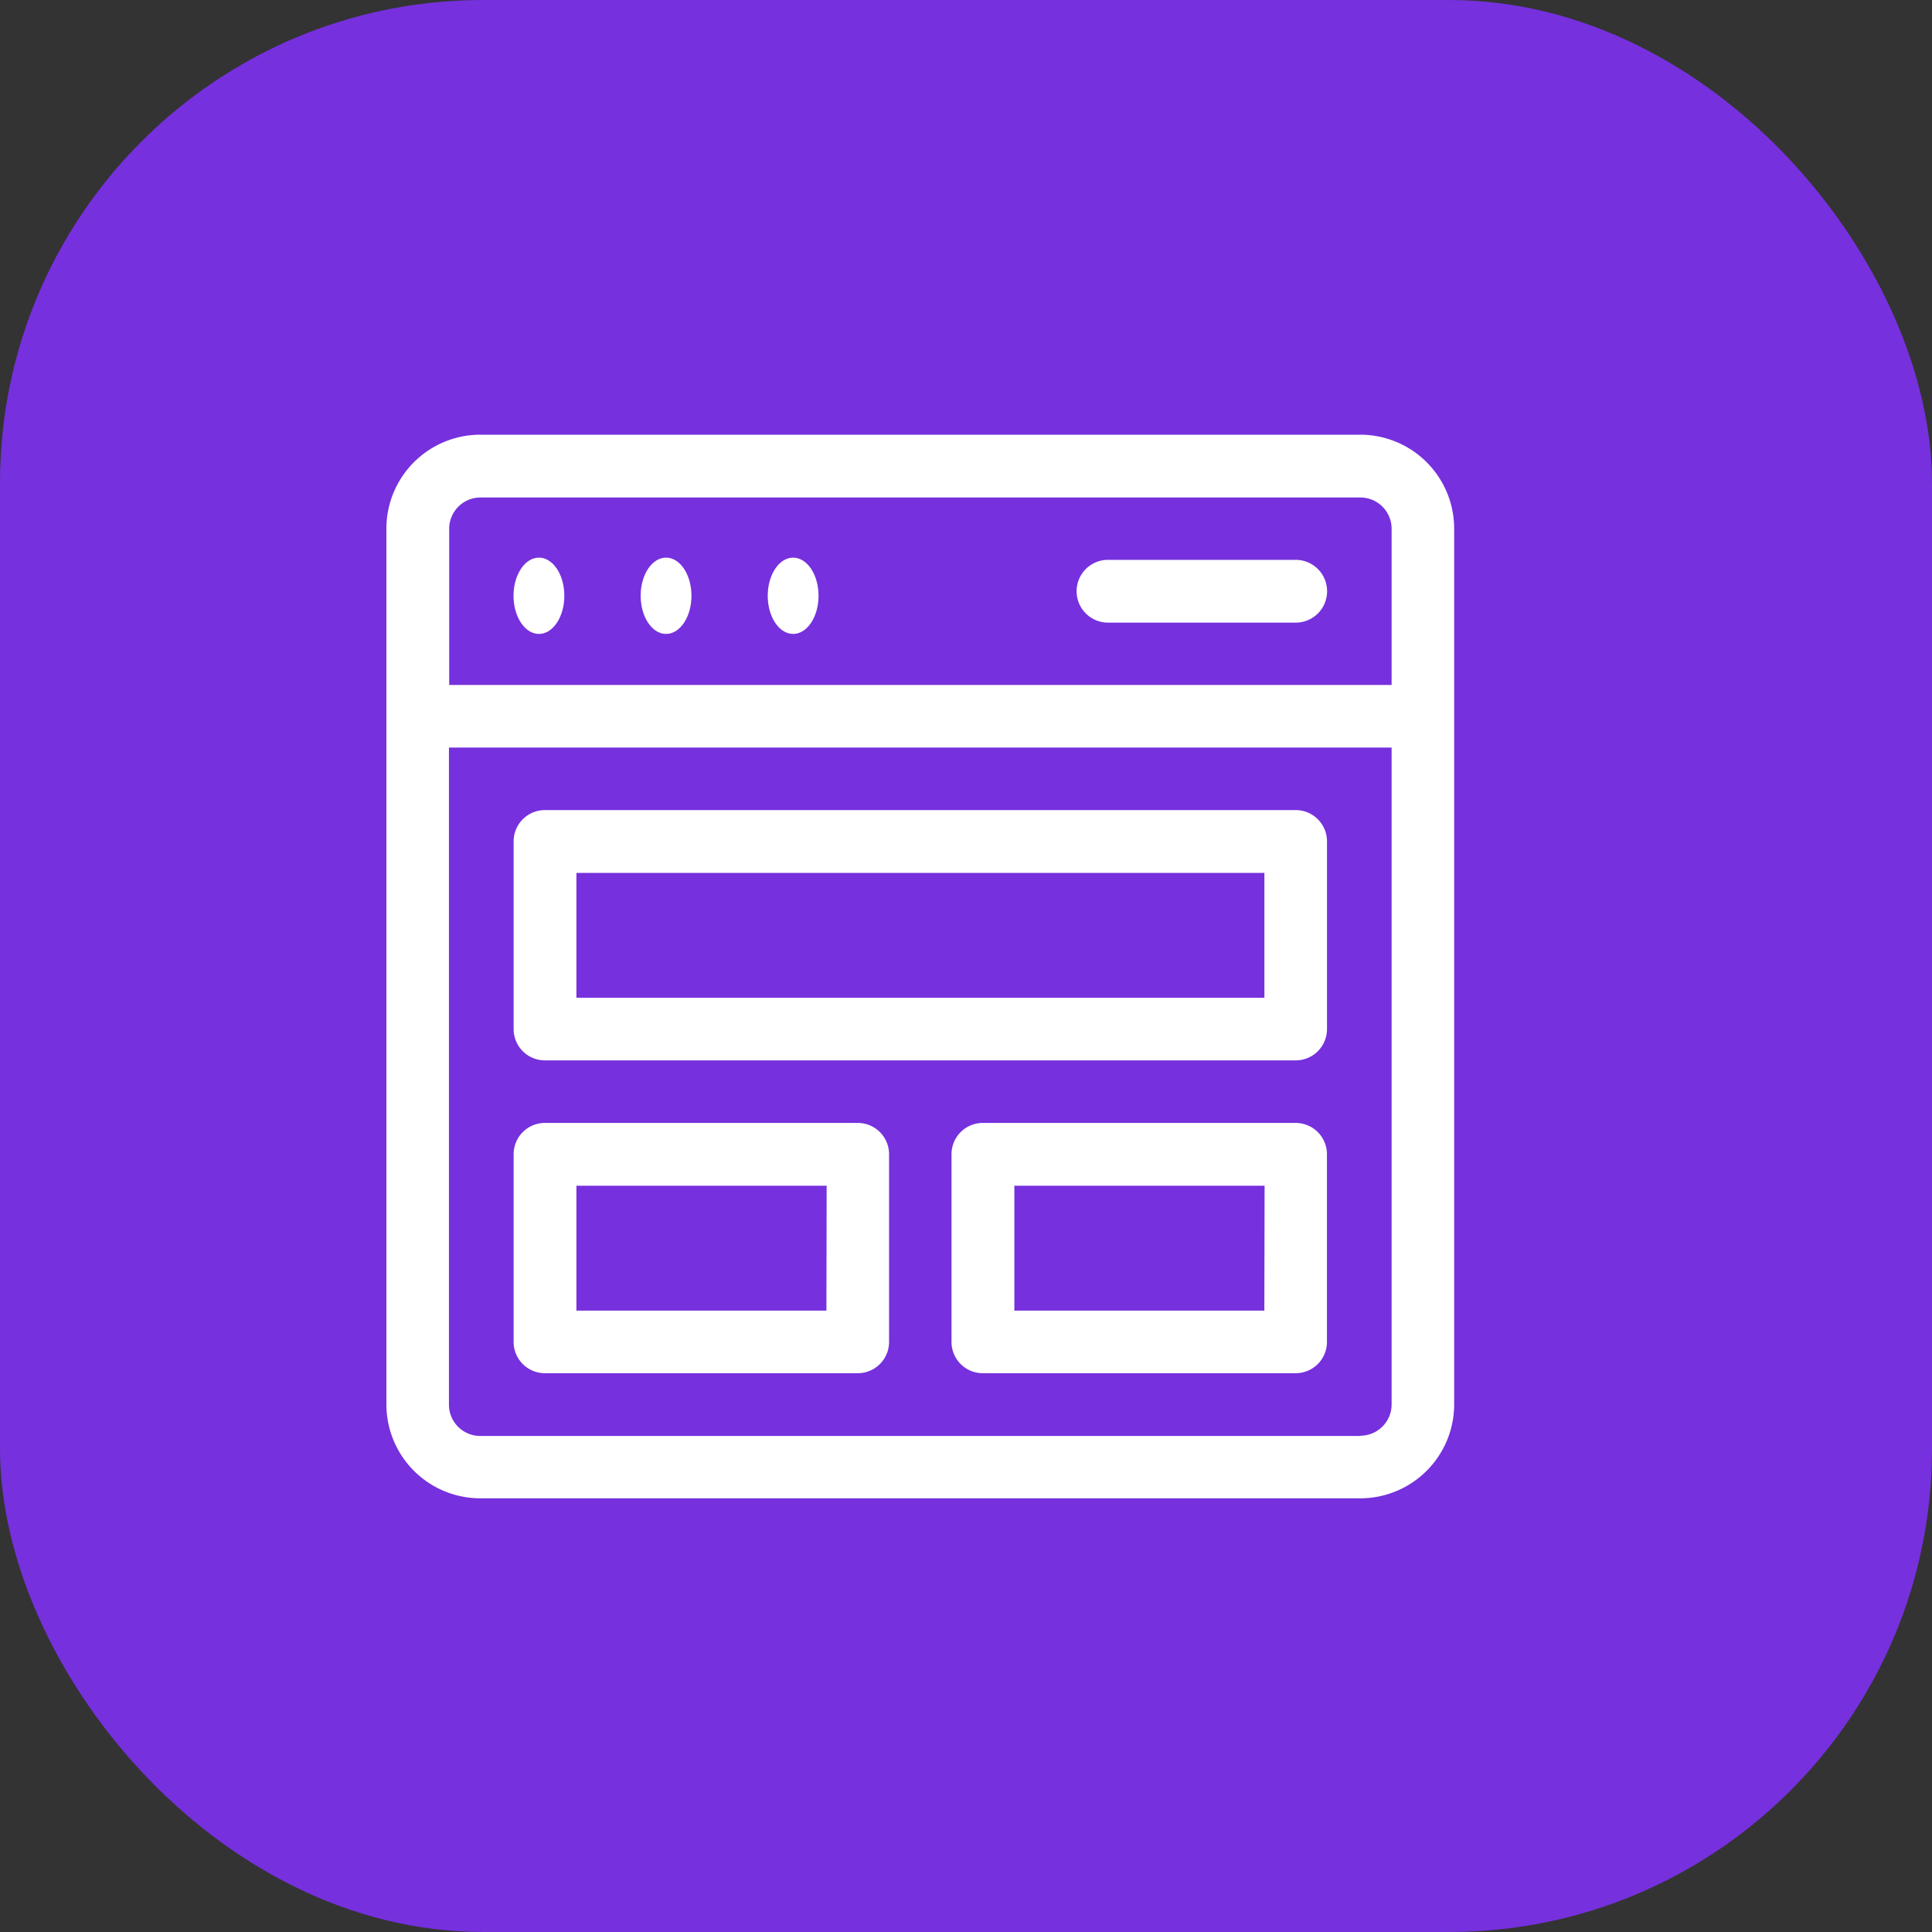<svg xmlns="http://www.w3.org/2000/svg" width="40" height="40" viewBox="0 0 40 40"><rect x="0" y="0" width="40" height="40" fill="#333333" stroke="none"/><defs><style>.a{fill:#7630dd;}.b{fill:#fff;}</style></defs><g transform="translate(-674 -2404)"><rect class="a" width="40" height="40" rx="10" transform="translate(674 2404)"/><g transform="translate(682 2413)"><path class="b" d="M20.164,1H1.943A1.945,1.945,0,0,0,0,2.943V21.078a1.945,1.945,0,0,0,1.943,1.943H20.164a1.945,1.945,0,0,0,1.943-1.943V2.943A1.945,1.945,0,0,0,20.164,1ZM1.943,2.3H20.164a.648.648,0,0,1,.648.648V6.181H1.3V2.943A.648.648,0,0,1,1.943,2.3Zm18.221,19.43H1.943a.648.648,0,0,1-.648-.648V7.477H20.812v13.6A.648.648,0,0,1,20.164,21.725Z" transform="translate(0 -1)"/><path class="b" d="M77.192,181H61.648a.648.648,0,0,0-.648.648v3.886a.648.648,0,0,0,.648.648H77.192a.648.648,0,0,0,.648-.648v-3.886A.648.648,0,0,0,77.192,181Zm-.648,3.886H62.3V182.3H76.544Z" transform="translate(-58.366 -173.228)"/><path class="b" d="M68.124,331H61.648a.648.648,0,0,0-.648.648v3.886a.648.648,0,0,0,.648.648h6.477a.648.648,0,0,0,.648-.648v-3.886A.648.648,0,0,0,68.124,331Zm-.648,3.886H62.3V332.3h5.181Z" transform="translate(-58.366 -316.751)"/><ellipse class="b" cx="0.526" cy="0.79" rx="0.526" ry="0.79" transform="translate(2.632 2.545)"/><ellipse class="b" cx="0.526" cy="0.79" rx="0.526" ry="0.79" transform="translate(5.264 2.545)"/><ellipse class="b" cx="0.526" cy="0.79" rx="0.526" ry="0.79" transform="translate(7.895 2.545)"/><path class="b" d="M331.648,62.3h3.886a.648.648,0,0,0,0-1.3h-3.886a.648.648,0,1,0,0,1.3Z" transform="translate(-316.708 -58.409)"/><path class="b" d="M278.124,331h-6.477a.648.648,0,0,0-.648.648v3.886a.648.648,0,0,0,.648.648h6.477a.648.648,0,0,0,.648-.648v-3.886A.648.648,0,0,0,278.124,331Zm-.648,3.886H272.3V332.3h5.181Z" transform="translate(-259.299 -316.751)"/></g></g></svg>